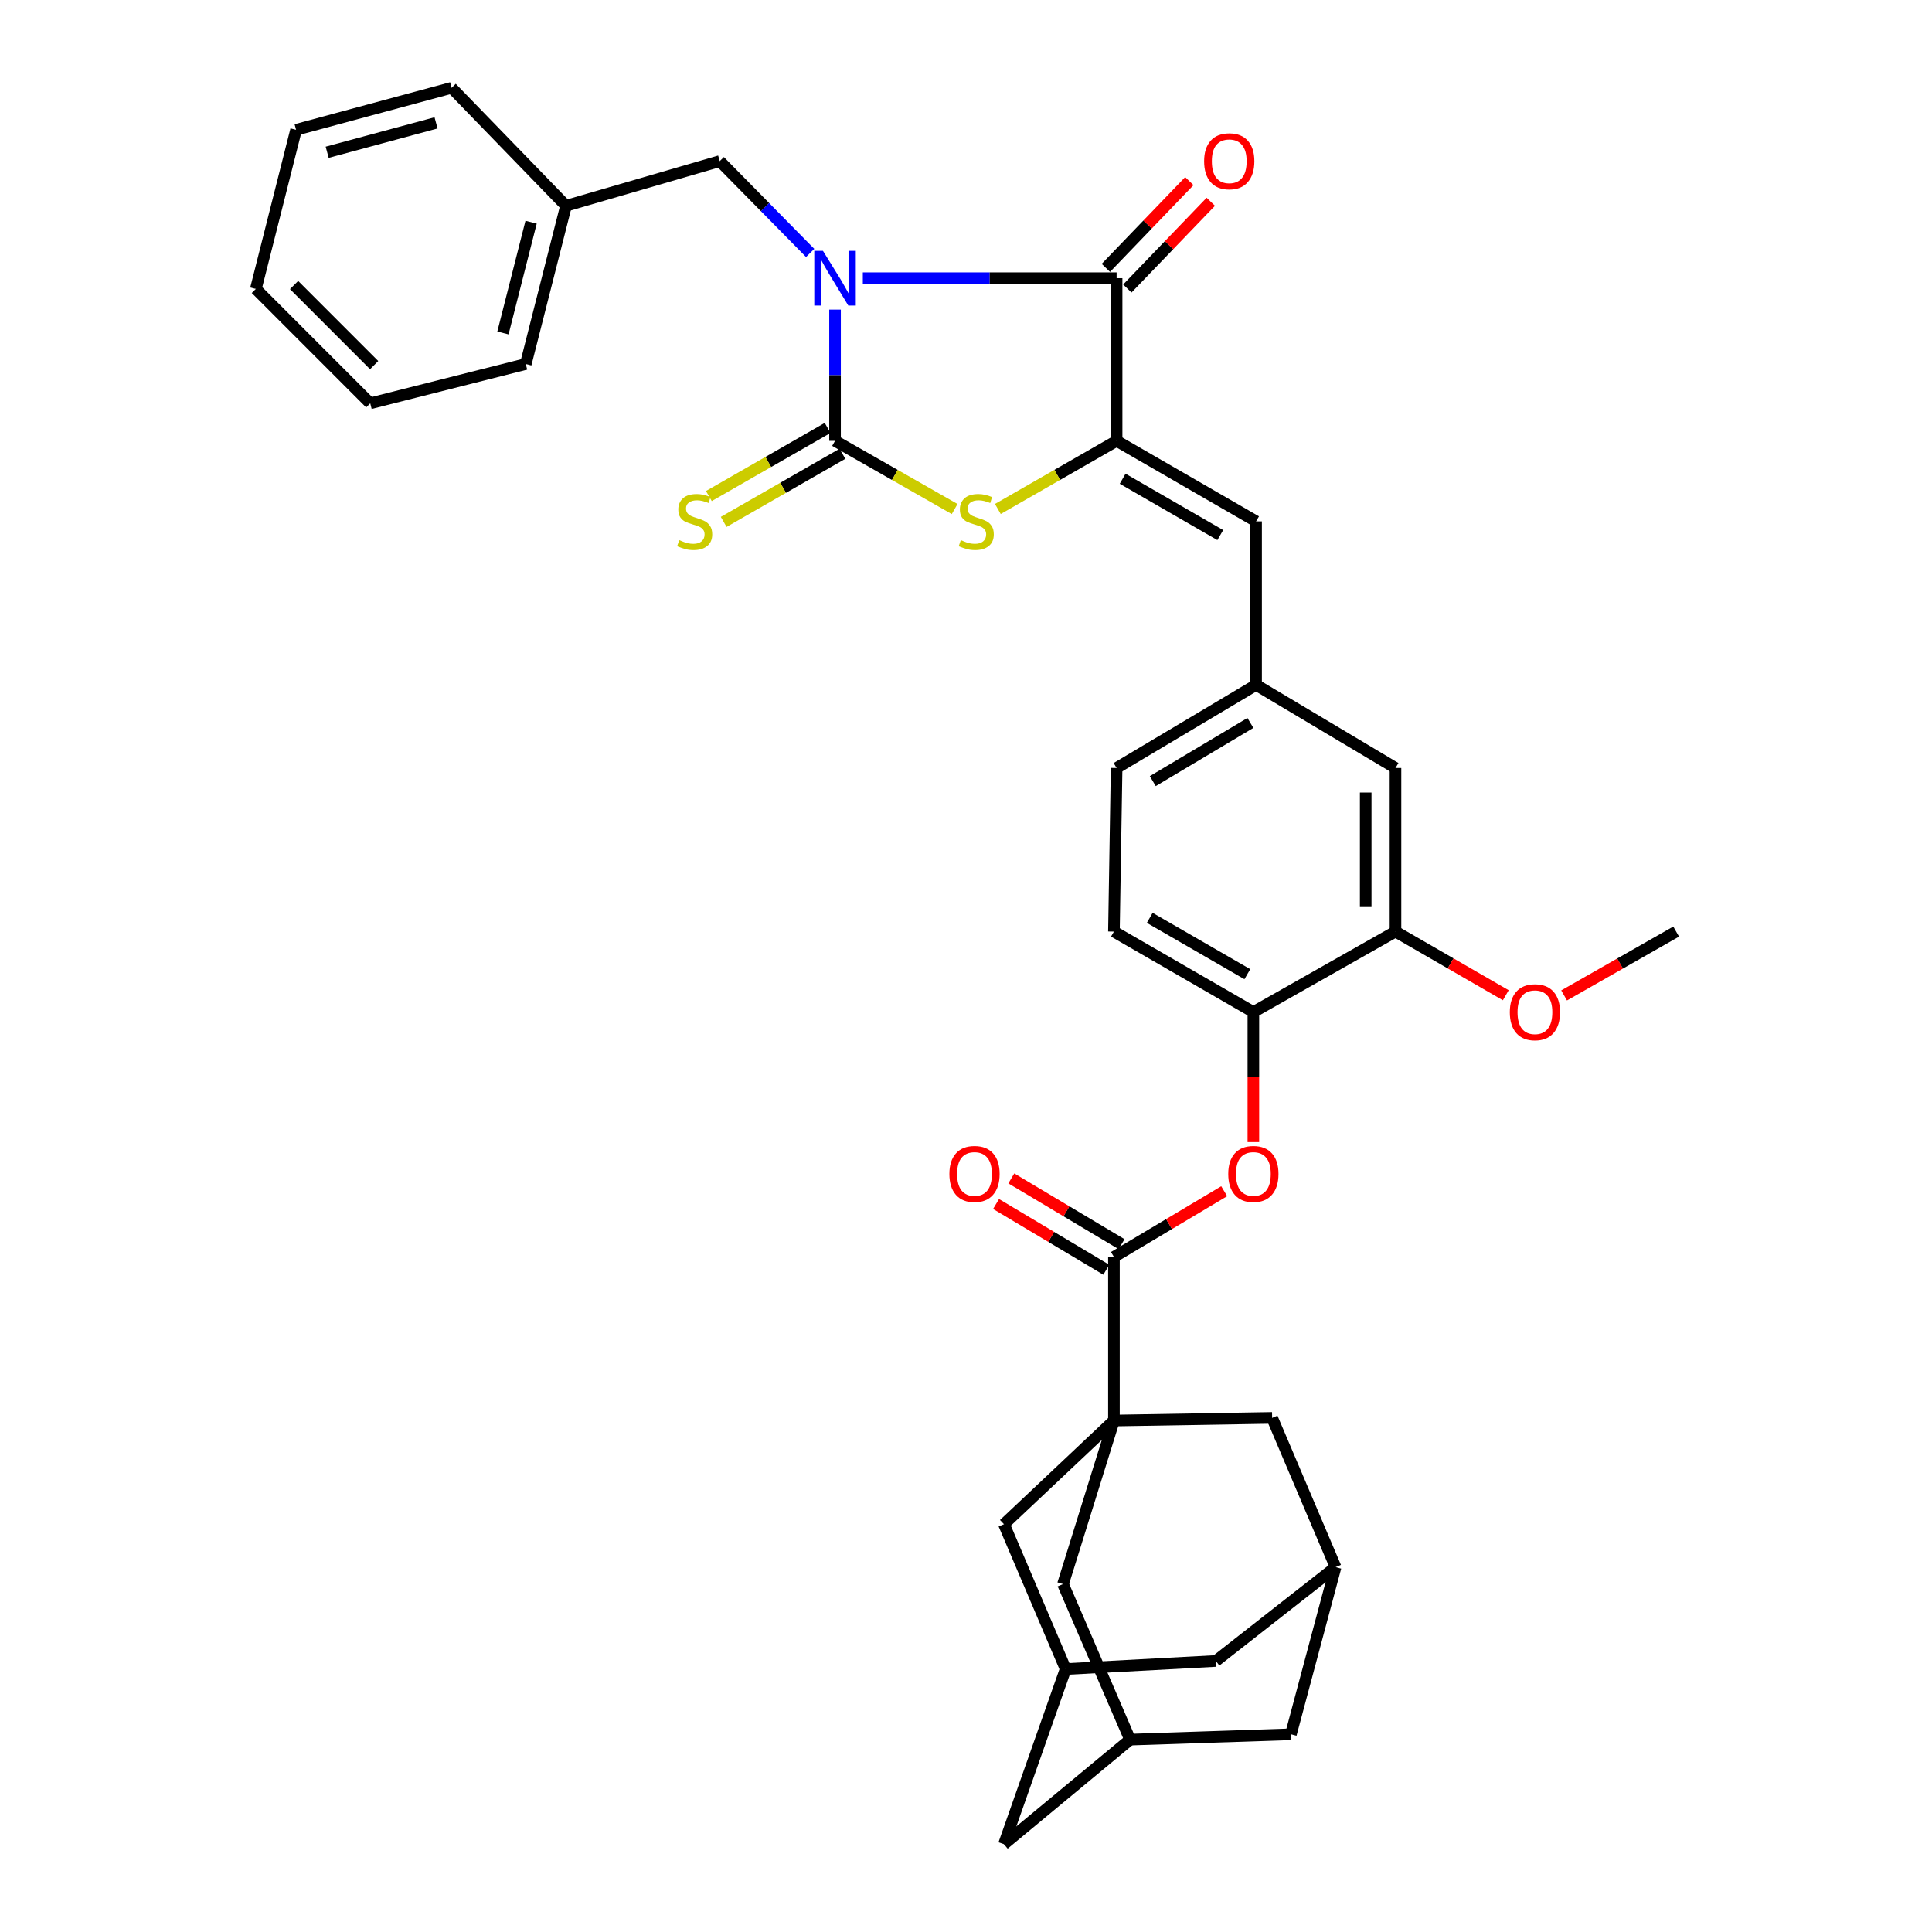 <?xml version='1.0' encoding='iso-8859-1'?>
<svg version='1.1' baseProfile='full'
              xmlns='http://www.w3.org/2000/svg'
                      xmlns:rdkit='http://www.rdkit.org/xml'
                      xmlns:xlink='http://www.w3.org/1999/xlink'
                  xml:space='preserve'
width='1000px' height='1000px' viewBox='0 0 1000 1000'>
<!-- END OF HEADER -->
<rect style='opacity:1.0;fill:#FFFFFF;stroke:none' width='1000' height='1000' x='0' y='0'> </rect>
<path class='bond-0' d='M 432.213,160.257 L 432.213,194.224' style='fill:none;fill-rule:evenodd;stroke:#0000FF;stroke-width:6px;stroke-linecap:butt;stroke-linejoin:miter;stroke-opacity:1' />
<path class='bond-0' d='M 432.213,194.224 L 432.213,228.191' style='fill:none;fill-rule:evenodd;stroke:#000000;stroke-width:6px;stroke-linecap:butt;stroke-linejoin:miter;stroke-opacity:1' />
<path class='bond-1' d='M 446.596,143.992 L 512.275,143.992' style='fill:none;fill-rule:evenodd;stroke:#0000FF;stroke-width:6px;stroke-linecap:butt;stroke-linejoin:miter;stroke-opacity:1' />
<path class='bond-1' d='M 512.275,143.992 L 577.955,143.992' style='fill:none;fill-rule:evenodd;stroke:#000000;stroke-width:6px;stroke-linecap:butt;stroke-linejoin:miter;stroke-opacity:1' />
<path class='bond-8' d='M 419.346,130.925 L 395.946,107.158' style='fill:none;fill-rule:evenodd;stroke:#0000FF;stroke-width:6px;stroke-linecap:butt;stroke-linejoin:miter;stroke-opacity:1' />
<path class='bond-8' d='M 395.946,107.158 L 372.545,83.391' style='fill:none;fill-rule:evenodd;stroke:#000000;stroke-width:6px;stroke-linecap:butt;stroke-linejoin:miter;stroke-opacity:1' />
<path class='bond-4' d='M 432.213,228.191 L 463.17,245.832' style='fill:none;fill-rule:evenodd;stroke:#000000;stroke-width:6px;stroke-linecap:butt;stroke-linejoin:miter;stroke-opacity:1' />
<path class='bond-4' d='M 463.17,245.832 L 494.127,263.472' style='fill:none;fill-rule:evenodd;stroke:#CCCC00;stroke-width:6px;stroke-linecap:butt;stroke-linejoin:miter;stroke-opacity:1' />
<path class='bond-10' d='M 428.378,221.503 L 397.643,239.127' style='fill:none;fill-rule:evenodd;stroke:#000000;stroke-width:6px;stroke-linecap:butt;stroke-linejoin:miter;stroke-opacity:1' />
<path class='bond-10' d='M 397.643,239.127 L 366.907,256.751' style='fill:none;fill-rule:evenodd;stroke:#CCCC00;stroke-width:6px;stroke-linecap:butt;stroke-linejoin:miter;stroke-opacity:1' />
<path class='bond-10' d='M 436.047,234.879 L 405.312,252.502' style='fill:none;fill-rule:evenodd;stroke:#000000;stroke-width:6px;stroke-linecap:butt;stroke-linejoin:miter;stroke-opacity:1' />
<path class='bond-10' d='M 405.312,252.502 L 374.577,270.126' style='fill:none;fill-rule:evenodd;stroke:#CCCC00;stroke-width:6px;stroke-linecap:butt;stroke-linejoin:miter;stroke-opacity:1' />
<path class='bond-2' d='M 577.955,143.992 L 577.955,228.191' style='fill:none;fill-rule:evenodd;stroke:#000000;stroke-width:6px;stroke-linecap:butt;stroke-linejoin:miter;stroke-opacity:1' />
<path class='bond-18' d='M 583.51,149.336 L 605.108,126.886' style='fill:none;fill-rule:evenodd;stroke:#000000;stroke-width:6px;stroke-linecap:butt;stroke-linejoin:miter;stroke-opacity:1' />
<path class='bond-18' d='M 605.108,126.886 L 626.705,104.435' style='fill:none;fill-rule:evenodd;stroke:#FF0000;stroke-width:6px;stroke-linecap:butt;stroke-linejoin:miter;stroke-opacity:1' />
<path class='bond-18' d='M 572.399,138.648 L 593.996,116.197' style='fill:none;fill-rule:evenodd;stroke:#000000;stroke-width:6px;stroke-linecap:butt;stroke-linejoin:miter;stroke-opacity:1' />
<path class='bond-18' d='M 593.996,116.197 L 615.594,93.746' style='fill:none;fill-rule:evenodd;stroke:#FF0000;stroke-width:6px;stroke-linecap:butt;stroke-linejoin:miter;stroke-opacity:1' />
<path class='bond-6' d='M 577.955,228.191 L 650.145,269.845' style='fill:none;fill-rule:evenodd;stroke:#000000;stroke-width:6px;stroke-linecap:butt;stroke-linejoin:miter;stroke-opacity:1' />
<path class='bond-6' d='M 581.078,247.793 L 631.611,276.951' style='fill:none;fill-rule:evenodd;stroke:#000000;stroke-width:6px;stroke-linecap:butt;stroke-linejoin:miter;stroke-opacity:1' />
<path class='bond-35' d='M 577.955,228.191 L 547.219,245.815' style='fill:none;fill-rule:evenodd;stroke:#000000;stroke-width:6px;stroke-linecap:butt;stroke-linejoin:miter;stroke-opacity:1' />
<path class='bond-35' d='M 547.219,245.815 L 516.484,263.438' style='fill:none;fill-rule:evenodd;stroke:#CCCC00;stroke-width:6px;stroke-linecap:butt;stroke-linejoin:miter;stroke-opacity:1' />
<path class='bond-3' d='M 576.567,735.269 L 576.567,650.599' style='fill:none;fill-rule:evenodd;stroke:#000000;stroke-width:6px;stroke-linecap:butt;stroke-linejoin:miter;stroke-opacity:1' />
<path class='bond-11' d='M 576.567,735.269 L 550.202,819.921' style='fill:none;fill-rule:evenodd;stroke:#000000;stroke-width:6px;stroke-linecap:butt;stroke-linejoin:miter;stroke-opacity:1' />
<path class='bond-12' d='M 576.567,735.269 L 519.649,788.923' style='fill:none;fill-rule:evenodd;stroke:#000000;stroke-width:6px;stroke-linecap:butt;stroke-linejoin:miter;stroke-opacity:1' />
<path class='bond-13' d='M 576.567,735.269 L 658.453,733.898' style='fill:none;fill-rule:evenodd;stroke:#000000;stroke-width:6px;stroke-linecap:butt;stroke-linejoin:miter;stroke-opacity:1' />
<path class='bond-5' d='M 576.567,650.599 L 605.103,633.581' style='fill:none;fill-rule:evenodd;stroke:#000000;stroke-width:6px;stroke-linecap:butt;stroke-linejoin:miter;stroke-opacity:1' />
<path class='bond-5' d='M 605.103,633.581 L 633.639,616.563' style='fill:none;fill-rule:evenodd;stroke:#FF0000;stroke-width:6px;stroke-linecap:butt;stroke-linejoin:miter;stroke-opacity:1' />
<path class='bond-20' d='M 580.516,643.978 L 551.984,626.96' style='fill:none;fill-rule:evenodd;stroke:#000000;stroke-width:6px;stroke-linecap:butt;stroke-linejoin:miter;stroke-opacity:1' />
<path class='bond-20' d='M 551.984,626.96 L 523.452,609.943' style='fill:none;fill-rule:evenodd;stroke:#FF0000;stroke-width:6px;stroke-linecap:butt;stroke-linejoin:miter;stroke-opacity:1' />
<path class='bond-20' d='M 572.618,657.219 L 544.086,640.202' style='fill:none;fill-rule:evenodd;stroke:#000000;stroke-width:6px;stroke-linecap:butt;stroke-linejoin:miter;stroke-opacity:1' />
<path class='bond-20' d='M 544.086,640.202 L 515.554,623.184' style='fill:none;fill-rule:evenodd;stroke:#FF0000;stroke-width:6px;stroke-linecap:butt;stroke-linejoin:miter;stroke-opacity:1' />
<path class='bond-19' d='M 650.145,269.845 L 650.145,354.498' style='fill:none;fill-rule:evenodd;stroke:#000000;stroke-width:6px;stroke-linecap:butt;stroke-linejoin:miter;stroke-opacity:1' />
<path class='bond-7' d='M 648.74,591.144 L 648.74,557.491' style='fill:none;fill-rule:evenodd;stroke:#FF0000;stroke-width:6px;stroke-linecap:butt;stroke-linejoin:miter;stroke-opacity:1' />
<path class='bond-7' d='M 648.74,557.491 L 648.74,523.838' style='fill:none;fill-rule:evenodd;stroke:#000000;stroke-width:6px;stroke-linecap:butt;stroke-linejoin:miter;stroke-opacity:1' />
<path class='bond-27' d='M 372.545,83.391 L 292.963,106.518' style='fill:none;fill-rule:evenodd;stroke:#000000;stroke-width:6px;stroke-linecap:butt;stroke-linejoin:miter;stroke-opacity:1' />
<path class='bond-9' d='M 648.74,523.838 L 576.567,482.184' style='fill:none;fill-rule:evenodd;stroke:#000000;stroke-width:6px;stroke-linecap:butt;stroke-linejoin:miter;stroke-opacity:1' />
<path class='bond-9' d='M 645.621,504.236 L 595.1,475.078' style='fill:none;fill-rule:evenodd;stroke:#000000;stroke-width:6px;stroke-linecap:butt;stroke-linejoin:miter;stroke-opacity:1' />
<path class='bond-37' d='M 648.74,523.838 L 722.3,482.184' style='fill:none;fill-rule:evenodd;stroke:#000000;stroke-width:6px;stroke-linecap:butt;stroke-linejoin:miter;stroke-opacity:1' />
<path class='bond-17' d='M 550.202,819.921 L 584.918,900.429' style='fill:none;fill-rule:evenodd;stroke:#000000;stroke-width:6px;stroke-linecap:butt;stroke-linejoin:miter;stroke-opacity:1' />
<path class='bond-16' d='M 519.649,788.923 L 551.573,863.88' style='fill:none;fill-rule:evenodd;stroke:#000000;stroke-width:6px;stroke-linecap:butt;stroke-linejoin:miter;stroke-opacity:1' />
<path class='bond-15' d='M 658.453,733.898 L 691.293,811.142' style='fill:none;fill-rule:evenodd;stroke:#000000;stroke-width:6px;stroke-linecap:butt;stroke-linejoin:miter;stroke-opacity:1' />
<path class='bond-14' d='M 722.3,482.184 L 722.3,397.514' style='fill:none;fill-rule:evenodd;stroke:#000000;stroke-width:6px;stroke-linecap:butt;stroke-linejoin:miter;stroke-opacity:1' />
<path class='bond-14' d='M 706.883,469.483 L 706.883,410.214' style='fill:none;fill-rule:evenodd;stroke:#000000;stroke-width:6px;stroke-linecap:butt;stroke-linejoin:miter;stroke-opacity:1' />
<path class='bond-28' d='M 722.3,482.184 L 750.845,498.658' style='fill:none;fill-rule:evenodd;stroke:#000000;stroke-width:6px;stroke-linecap:butt;stroke-linejoin:miter;stroke-opacity:1' />
<path class='bond-28' d='M 750.845,498.658 L 779.39,515.133' style='fill:none;fill-rule:evenodd;stroke:#FF0000;stroke-width:6px;stroke-linecap:butt;stroke-linejoin:miter;stroke-opacity:1' />
<path class='bond-23' d='M 691.293,811.142 L 629.305,859.717' style='fill:none;fill-rule:evenodd;stroke:#000000;stroke-width:6px;stroke-linecap:butt;stroke-linejoin:miter;stroke-opacity:1' />
<path class='bond-24' d='M 691.293,811.142 L 668.166,897.662' style='fill:none;fill-rule:evenodd;stroke:#000000;stroke-width:6px;stroke-linecap:butt;stroke-linejoin:miter;stroke-opacity:1' />
<path class='bond-25' d='M 551.573,863.88 L 519.649,954.545' style='fill:none;fill-rule:evenodd;stroke:#000000;stroke-width:6px;stroke-linecap:butt;stroke-linejoin:miter;stroke-opacity:1' />
<path class='bond-39' d='M 551.573,863.88 L 629.305,859.717' style='fill:none;fill-rule:evenodd;stroke:#000000;stroke-width:6px;stroke-linecap:butt;stroke-linejoin:miter;stroke-opacity:1' />
<path class='bond-38' d='M 584.918,900.429 L 668.166,897.662' style='fill:none;fill-rule:evenodd;stroke:#000000;stroke-width:6px;stroke-linecap:butt;stroke-linejoin:miter;stroke-opacity:1' />
<path class='bond-40' d='M 584.918,900.429 L 519.649,954.545' style='fill:none;fill-rule:evenodd;stroke:#000000;stroke-width:6px;stroke-linecap:butt;stroke-linejoin:miter;stroke-opacity:1' />
<path class='bond-21' d='M 650.145,354.498 L 722.3,397.514' style='fill:none;fill-rule:evenodd;stroke:#000000;stroke-width:6px;stroke-linecap:butt;stroke-linejoin:miter;stroke-opacity:1' />
<path class='bond-26' d='M 650.145,354.498 L 577.955,397.514' style='fill:none;fill-rule:evenodd;stroke:#000000;stroke-width:6px;stroke-linecap:butt;stroke-linejoin:miter;stroke-opacity:1' />
<path class='bond-26' d='M 647.208,374.195 L 596.675,404.306' style='fill:none;fill-rule:evenodd;stroke:#000000;stroke-width:6px;stroke-linecap:butt;stroke-linejoin:miter;stroke-opacity:1' />
<path class='bond-22' d='M 576.567,482.184 L 577.955,397.514' style='fill:none;fill-rule:evenodd;stroke:#000000;stroke-width:6px;stroke-linecap:butt;stroke-linejoin:miter;stroke-opacity:1' />
<path class='bond-29' d='M 292.963,106.518 L 272.141,188.421' style='fill:none;fill-rule:evenodd;stroke:#000000;stroke-width:6px;stroke-linecap:butt;stroke-linejoin:miter;stroke-opacity:1' />
<path class='bond-29' d='M 274.897,115.005 L 260.321,172.337' style='fill:none;fill-rule:evenodd;stroke:#000000;stroke-width:6px;stroke-linecap:butt;stroke-linejoin:miter;stroke-opacity:1' />
<path class='bond-30' d='M 292.963,106.518 L 233.75,45.455' style='fill:none;fill-rule:evenodd;stroke:#000000;stroke-width:6px;stroke-linecap:butt;stroke-linejoin:miter;stroke-opacity:1' />
<path class='bond-31' d='M 809.577,515.231 L 838.574,498.708' style='fill:none;fill-rule:evenodd;stroke:#FF0000;stroke-width:6px;stroke-linecap:butt;stroke-linejoin:miter;stroke-opacity:1' />
<path class='bond-31' d='M 838.574,498.708 L 867.571,482.184' style='fill:none;fill-rule:evenodd;stroke:#000000;stroke-width:6px;stroke-linecap:butt;stroke-linejoin:miter;stroke-opacity:1' />
<path class='bond-32' d='M 272.141,188.421 L 191.633,208.773' style='fill:none;fill-rule:evenodd;stroke:#000000;stroke-width:6px;stroke-linecap:butt;stroke-linejoin:miter;stroke-opacity:1' />
<path class='bond-33' d='M 233.75,45.455 L 153.251,67.185' style='fill:none;fill-rule:evenodd;stroke:#000000;stroke-width:6px;stroke-linecap:butt;stroke-linejoin:miter;stroke-opacity:1' />
<path class='bond-33' d='M 225.693,63.599 L 169.344,78.811' style='fill:none;fill-rule:evenodd;stroke:#000000;stroke-width:6px;stroke-linecap:butt;stroke-linejoin:miter;stroke-opacity:1' />
<path class='bond-36' d='M 191.633,208.773 L 132.429,149.543' style='fill:none;fill-rule:evenodd;stroke:#000000;stroke-width:6px;stroke-linecap:butt;stroke-linejoin:miter;stroke-opacity:1' />
<path class='bond-36' d='M 193.657,188.989 L 152.214,147.527' style='fill:none;fill-rule:evenodd;stroke:#000000;stroke-width:6px;stroke-linecap:butt;stroke-linejoin:miter;stroke-opacity:1' />
<path class='bond-34' d='M 153.251,67.185 L 132.429,149.543' style='fill:none;fill-rule:evenodd;stroke:#000000;stroke-width:6px;stroke-linecap:butt;stroke-linejoin:miter;stroke-opacity:1' />
<path  class='atom-0' d='M 425.953 129.832
L 435.233 144.832
Q 436.153 146.312, 437.633 148.992
Q 439.113 151.672, 439.193 151.832
L 439.193 129.832
L 442.953 129.832
L 442.953 158.152
L 439.073 158.152
L 429.113 141.752
Q 427.953 139.832, 426.713 137.632
Q 425.513 135.432, 425.153 134.752
L 425.153 158.152
L 421.473 158.152
L 421.473 129.832
L 425.953 129.832
' fill='#0000FF'/>
<path  class='atom-5' d='M 497.311 279.565
Q 497.631 279.685, 498.951 280.245
Q 500.271 280.805, 501.711 281.165
Q 503.191 281.485, 504.631 281.485
Q 507.311 281.485, 508.871 280.205
Q 510.431 278.885, 510.431 276.605
Q 510.431 275.045, 509.631 274.085
Q 508.871 273.125, 507.671 272.605
Q 506.471 272.085, 504.471 271.485
Q 501.951 270.725, 500.431 270.005
Q 498.951 269.285, 497.871 267.765
Q 496.831 266.245, 496.831 263.685
Q 496.831 260.125, 499.231 257.925
Q 501.671 255.725, 506.471 255.725
Q 509.751 255.725, 513.471 257.285
L 512.551 260.365
Q 509.151 258.965, 506.591 258.965
Q 503.831 258.965, 502.311 260.125
Q 500.791 261.245, 500.831 263.205
Q 500.831 264.725, 501.591 265.645
Q 502.391 266.565, 503.511 267.085
Q 504.671 267.605, 506.591 268.205
Q 509.151 269.005, 510.671 269.805
Q 512.191 270.605, 513.271 272.245
Q 514.391 273.845, 514.391 276.605
Q 514.391 280.525, 511.751 282.645
Q 509.151 284.725, 504.791 284.725
Q 502.271 284.725, 500.351 284.165
Q 498.471 283.645, 496.231 282.725
L 497.311 279.565
' fill='#CCCC00'/>
<path  class='atom-8' d='M 635.74 607.637
Q 635.74 600.837, 639.1 597.037
Q 642.46 593.237, 648.74 593.237
Q 655.02 593.237, 658.38 597.037
Q 661.74 600.837, 661.74 607.637
Q 661.74 614.517, 658.34 618.437
Q 654.94 622.317, 648.74 622.317
Q 642.5 622.317, 639.1 618.437
Q 635.74 614.557, 635.74 607.637
M 648.74 619.117
Q 653.06 619.117, 655.38 616.237
Q 657.74 613.317, 657.74 607.637
Q 657.74 602.077, 655.38 599.277
Q 653.06 596.437, 648.74 596.437
Q 644.42 596.437, 642.06 599.237
Q 639.74 602.037, 639.74 607.637
Q 639.74 613.357, 642.06 616.237
Q 644.42 619.117, 648.74 619.117
' fill='#FF0000'/>
<path  class='atom-11' d='M 351.569 279.565
Q 351.889 279.685, 353.209 280.245
Q 354.529 280.805, 355.969 281.165
Q 357.449 281.485, 358.889 281.485
Q 361.569 281.485, 363.129 280.205
Q 364.689 278.885, 364.689 276.605
Q 364.689 275.045, 363.889 274.085
Q 363.129 273.125, 361.929 272.605
Q 360.729 272.085, 358.729 271.485
Q 356.209 270.725, 354.689 270.005
Q 353.209 269.285, 352.129 267.765
Q 351.089 266.245, 351.089 263.685
Q 351.089 260.125, 353.489 257.925
Q 355.929 255.725, 360.729 255.725
Q 364.009 255.725, 367.729 257.285
L 366.809 260.365
Q 363.409 258.965, 360.849 258.965
Q 358.089 258.965, 356.569 260.125
Q 355.049 261.245, 355.089 263.205
Q 355.089 264.725, 355.849 265.645
Q 356.649 266.565, 357.769 267.085
Q 358.929 267.605, 360.849 268.205
Q 363.409 269.005, 364.929 269.805
Q 366.449 270.605, 367.529 272.245
Q 368.649 273.845, 368.649 276.605
Q 368.649 280.525, 366.009 282.645
Q 363.409 284.725, 359.049 284.725
Q 356.529 284.725, 354.609 284.165
Q 352.729 283.645, 350.489 282.725
L 351.569 279.565
' fill='#CCCC00'/>
<path  class='atom-19' d='M 623.251 83.471
Q 623.251 76.671, 626.611 72.871
Q 629.971 69.071, 636.251 69.071
Q 642.531 69.071, 645.891 72.871
Q 649.251 76.671, 649.251 83.471
Q 649.251 90.351, 645.851 94.271
Q 642.451 98.151, 636.251 98.151
Q 630.011 98.151, 626.611 94.271
Q 623.251 90.391, 623.251 83.471
M 636.251 94.951
Q 640.571 94.951, 642.891 92.071
Q 645.251 89.151, 645.251 83.471
Q 645.251 77.911, 642.891 75.111
Q 640.571 72.271, 636.251 72.271
Q 631.931 72.271, 629.571 75.071
Q 627.251 77.871, 627.251 83.471
Q 627.251 89.191, 629.571 92.071
Q 631.931 94.951, 636.251 94.951
' fill='#FF0000'/>
<path  class='atom-21' d='M 491.403 607.637
Q 491.403 600.837, 494.763 597.037
Q 498.123 593.237, 504.403 593.237
Q 510.683 593.237, 514.043 597.037
Q 517.403 600.837, 517.403 607.637
Q 517.403 614.517, 514.003 618.437
Q 510.603 622.317, 504.403 622.317
Q 498.163 622.317, 494.763 618.437
Q 491.403 614.557, 491.403 607.637
M 504.403 619.117
Q 508.723 619.117, 511.043 616.237
Q 513.403 613.317, 513.403 607.637
Q 513.403 602.077, 511.043 599.277
Q 508.723 596.437, 504.403 596.437
Q 500.083 596.437, 497.723 599.237
Q 495.403 602.037, 495.403 607.637
Q 495.403 613.357, 497.723 616.237
Q 500.083 619.117, 504.403 619.117
' fill='#FF0000'/>
<path  class='atom-29' d='M 781.473 523.918
Q 781.473 517.118, 784.833 513.318
Q 788.193 509.518, 794.473 509.518
Q 800.753 509.518, 804.113 513.318
Q 807.473 517.118, 807.473 523.918
Q 807.473 530.798, 804.073 534.718
Q 800.673 538.598, 794.473 538.598
Q 788.233 538.598, 784.833 534.718
Q 781.473 530.838, 781.473 523.918
M 794.473 535.398
Q 798.793 535.398, 801.113 532.518
Q 803.473 529.598, 803.473 523.918
Q 803.473 518.358, 801.113 515.558
Q 798.793 512.718, 794.473 512.718
Q 790.153 512.718, 787.793 515.518
Q 785.473 518.318, 785.473 523.918
Q 785.473 529.638, 787.793 532.518
Q 790.153 535.398, 794.473 535.398
' fill='#FF0000'/>
</svg>
